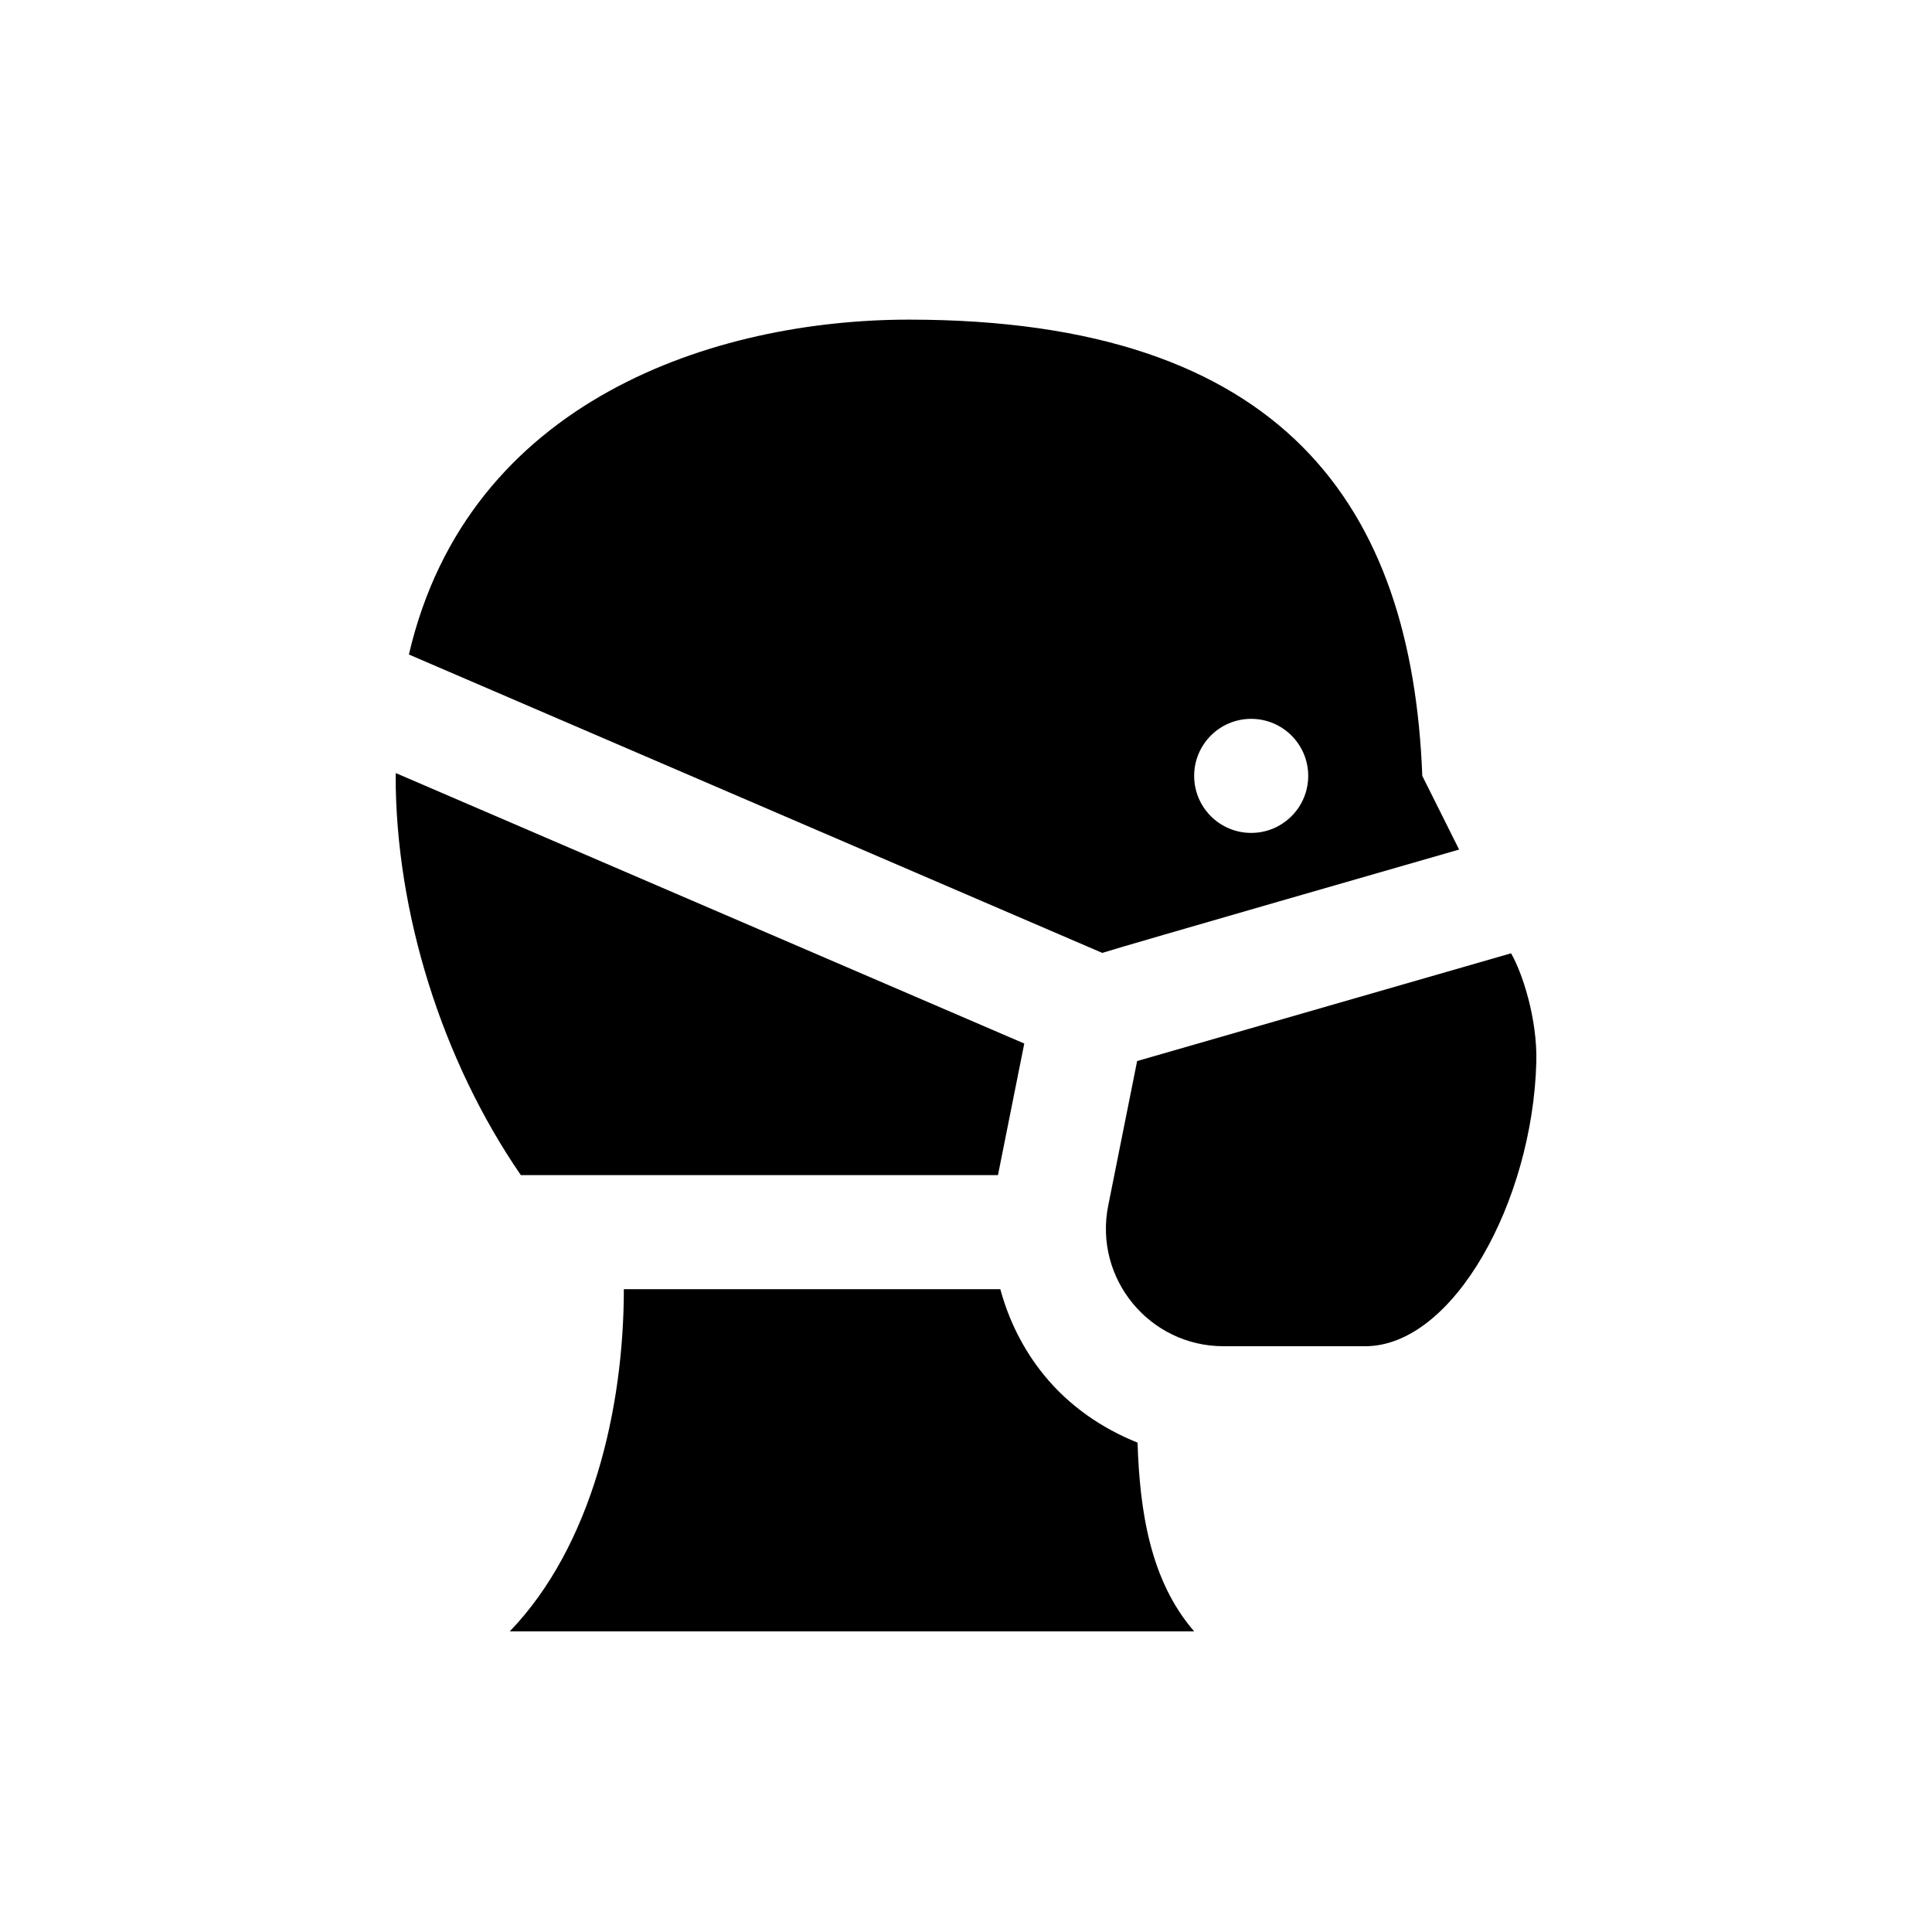 <?xml version="1.0" encoding="UTF-8"?>
<!-- Uploaded to: SVG Repo, www.svgrepo.com, Generator: SVG Repo Mixer Tools -->
<svg fill="#000000" width="800px" height="800px" version="1.1" viewBox="144 144 512 512" xmlns="http://www.w3.org/2000/svg">
 <g>
  <path d="m551.14 425.5c-0.996 36.84-21.965 75.262-45.344 75.262h-37.562c-19.66 0-34.398-17.984-30.547-37.262l7.664-38.312 99.086-28.551c2.891 4.902 7.016 17.215 6.703 28.863z"/>
  <path d="m530.68 369.14-9.758-19.523c-2.742-71.348-36.586-120.91-136.03-120.91-51.062 0-116.81 21.043-132.53 88.746l183.75 79.078c5.723-1.855 88.297-25.578 94.562-27.387zm-55.102-34.637c8.348 0 15.113 6.766 15.113 15.113 0 8.348-6.766 15.113-15.113 15.113-8.348 0-15.113-6.766-15.113-15.113 0-8.348 6.766-15.113 15.113-15.113z"/>
  <path d="m445.46 526.31c0.594 18.168 3.352 36.566 15.004 50.02h-181.37c21.766-22.59 30.23-59.082 30.23-90.688h99.77c2.238 8.246 6.09 16.066 11.672 22.879 6.652 8.117 15.234 13.996 24.695 17.789z"/>
  <path d="m282.03 455.42c-20.957-30.465-33.176-69.676-33.176-105.8 0-0.262 0.039-0.488 0.039-0.746l166.55 71.672-6.973 34.875z"/>
 </g>
</svg>